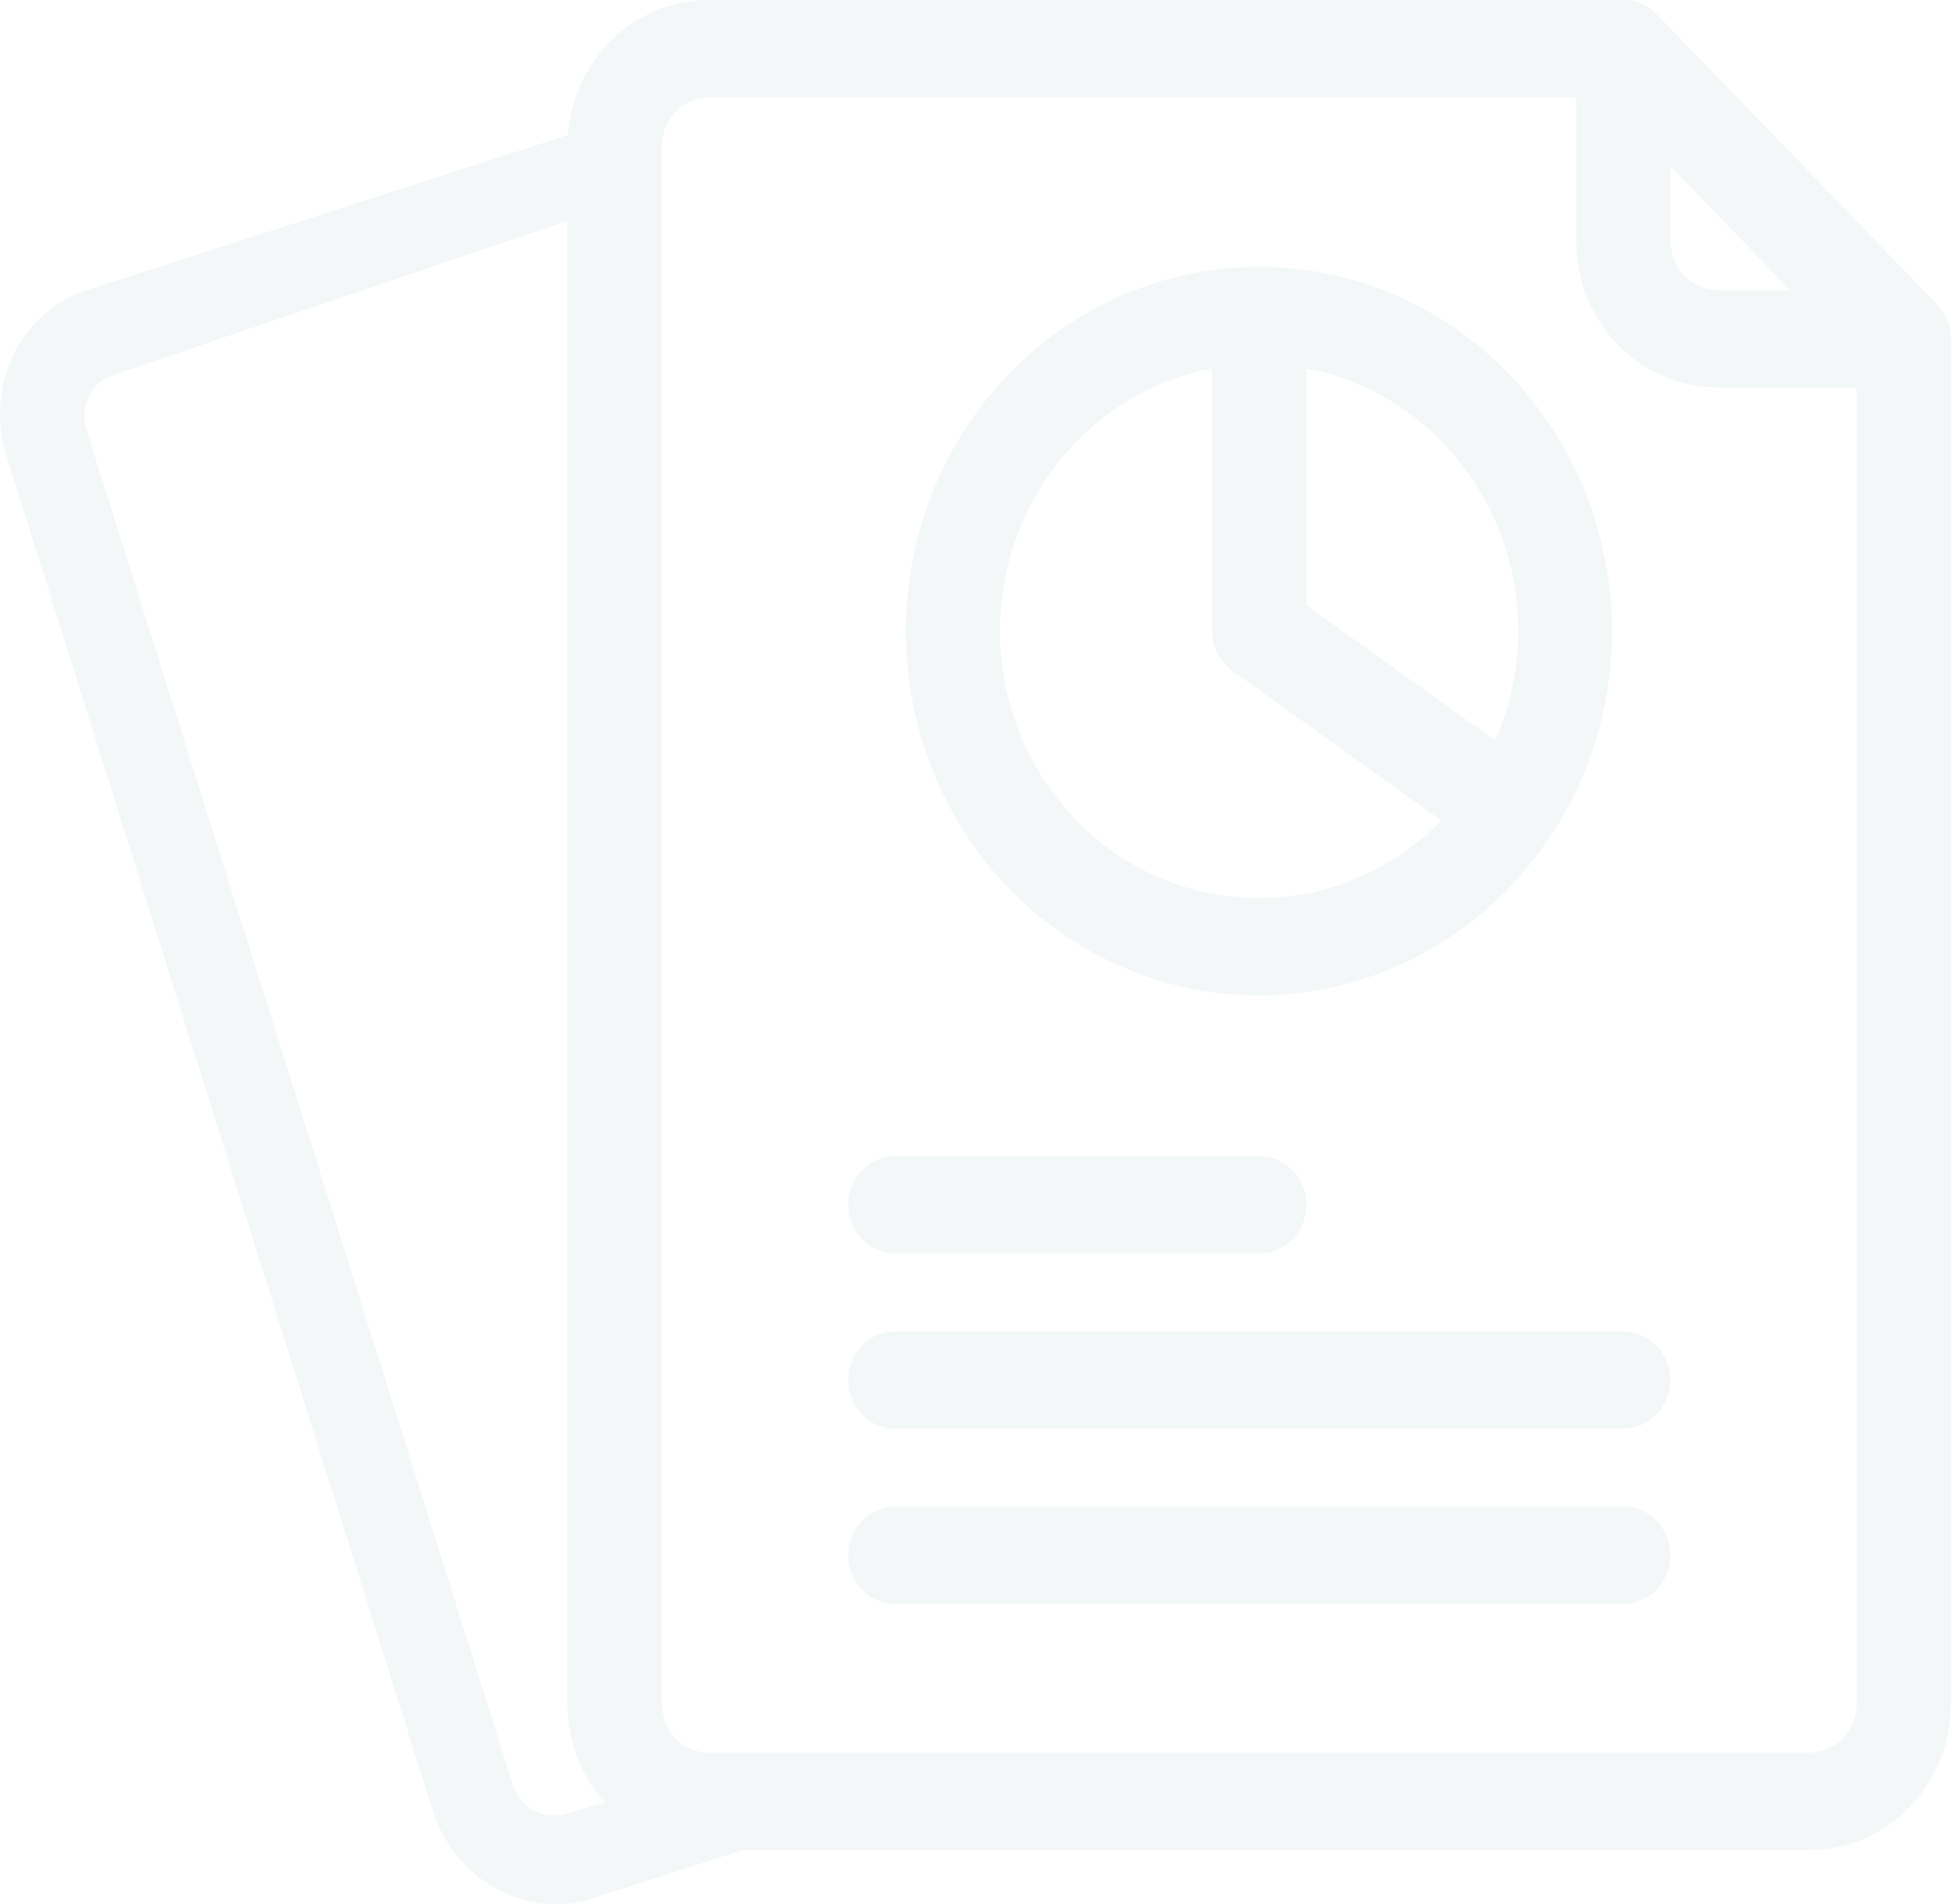 <?xml version="1.0" encoding="UTF-8"?> <svg xmlns="http://www.w3.org/2000/svg" width="154" height="150" viewBox="0 0 154 150" fill="none"> <g opacity="0.05"> <path d="M99.193 78.418C103.646 78.411 108.033 77.3 111.982 75.177C115.932 73.055 119.33 69.983 121.888 66.222C121.933 66.16 122 66.138 122.044 66.076L122.096 65.961C125.614 60.673 127.313 54.321 126.923 47.92C126.532 41.519 124.075 35.437 119.943 30.645C115.811 25.854 110.242 22.629 104.126 21.485C98.01 20.342 91.699 21.346 86.2 24.336C80.701 27.327 76.332 32.132 73.79 37.985C71.248 43.838 70.679 50.401 72.175 56.627C73.67 62.852 77.144 68.381 82.041 72.331C86.939 76.281 92.977 78.424 99.193 78.418ZM119.599 49.691C119.596 52.674 118.975 55.622 117.777 58.336L102.91 47.682V29.019C107.591 29.915 111.822 32.472 114.87 36.247C117.917 40.022 119.59 44.778 119.599 49.691ZM95.476 29.019V49.691C95.477 50.31 95.623 50.919 95.901 51.466C96.179 52.014 96.582 52.484 97.074 52.836L113.533 64.642C111.267 66.964 108.504 68.704 105.467 69.723C102.429 70.742 99.203 71.01 96.047 70.506C92.891 70.003 89.893 68.741 87.296 66.823C84.699 64.905 82.575 62.385 81.095 59.465C79.615 56.544 78.82 53.306 78.775 50.011C78.729 46.716 79.435 43.456 80.834 40.494C82.233 37.532 84.287 34.95 86.83 32.957C89.374 30.963 92.335 29.614 95.476 29.019ZM66.811 94.911C66.811 93.893 67.203 92.918 67.9 92.199C68.597 91.479 69.542 91.075 70.528 91.075H99.193C100.179 91.075 101.124 91.479 101.821 92.199C102.518 92.918 102.91 93.893 102.91 94.911C102.91 95.928 102.518 96.903 101.821 97.623C101.124 98.342 100.179 98.746 99.193 98.746H70.528C70.04 98.746 69.556 98.647 69.106 98.454C68.654 98.261 68.245 97.979 67.9 97.623C67.555 97.266 67.281 96.844 67.094 96.378C66.907 95.913 66.811 95.414 66.811 94.911ZM131.575 108.718C131.575 109.735 131.183 110.711 130.486 111.43C129.789 112.149 128.843 112.553 127.858 112.553H70.528C69.542 112.553 68.597 112.149 67.9 111.43C67.203 110.711 66.811 109.735 66.811 108.718C66.811 107.701 67.203 106.725 67.9 106.006C68.597 105.287 69.542 104.883 70.528 104.883H127.858C128.838 104.883 129.779 105.282 130.475 105.995C131.172 106.708 131.567 107.675 131.575 108.687V108.718ZM131.575 122.525C131.575 123.543 131.183 124.518 130.486 125.237C129.789 125.957 128.843 126.361 127.858 126.361H70.528C69.542 126.361 68.597 125.957 67.9 125.237C67.203 124.518 66.811 123.543 66.811 122.525C66.811 121.508 67.203 120.533 67.9 119.813C68.597 119.094 69.542 118.69 70.528 118.69H127.858C128.833 118.69 129.77 119.086 130.465 119.792C131.16 120.498 131.559 121.458 131.575 122.464V122.525ZM153.393 25.229C153.205 24.759 152.93 24.332 152.583 23.971L130.526 1.143C130.183 0.778 129.771 0.491 129.315 0.299C128.863 0.103 128.378 0.002 127.887 0H55.853C52.896 0 50.06 1.212 47.969 3.37C45.878 5.528 44.703 8.455 44.703 11.506V134.239C44.703 137.29 45.878 140.217 47.969 142.375C50.06 144.533 52.896 145.745 55.853 145.745H142.532C145.489 145.745 148.326 144.533 150.417 142.375C152.508 140.217 153.683 137.29 153.683 134.239V26.694C153.684 26.191 153.586 25.692 153.393 25.229ZM131.604 13.117L141.015 22.859H135.321C134.335 22.859 133.39 22.455 132.693 21.736C131.996 21.016 131.604 20.041 131.604 19.023V13.117ZM142.532 138.074H55.853C54.868 138.074 53.922 137.67 53.225 136.951C52.528 136.231 52.137 135.256 52.137 134.239V11.506C52.137 10.489 52.528 9.513 53.225 8.794C53.922 8.075 54.868 7.671 55.853 7.671H124.17V19.023C124.17 22.075 125.345 25.002 127.436 27.16C129.528 29.317 132.364 30.53 135.321 30.53H146.249V134.239C146.249 135.256 145.857 136.231 145.16 136.951C144.463 137.67 143.518 138.074 142.532 138.074Z" fill="#005567"></path> <path d="M81.5 138.345L47.203 9.838L6.828 22.869C4.318 23.678 2.242 25.506 1.057 27.954C-0.128 30.401 -0.325 33.266 0.509 35.918L34.074 142.593C34.909 145.245 36.706 147.468 39.072 148.772C41.437 150.076 44.176 150.354 46.686 149.546L81.5 138.345ZM60.5 138.345L44.589 142.879C43.752 143.148 42.839 143.055 42.05 142.621C41.262 142.186 40.663 141.445 40.385 140.561L6.82 33.886C6.542 33.002 6.607 32.047 7.002 31.231C7.397 30.416 8.089 29.806 8.926 29.537L47.203 16.545V9.838L81.5 138.345H60.5Z" fill="#005567"></path> </g> </svg> 